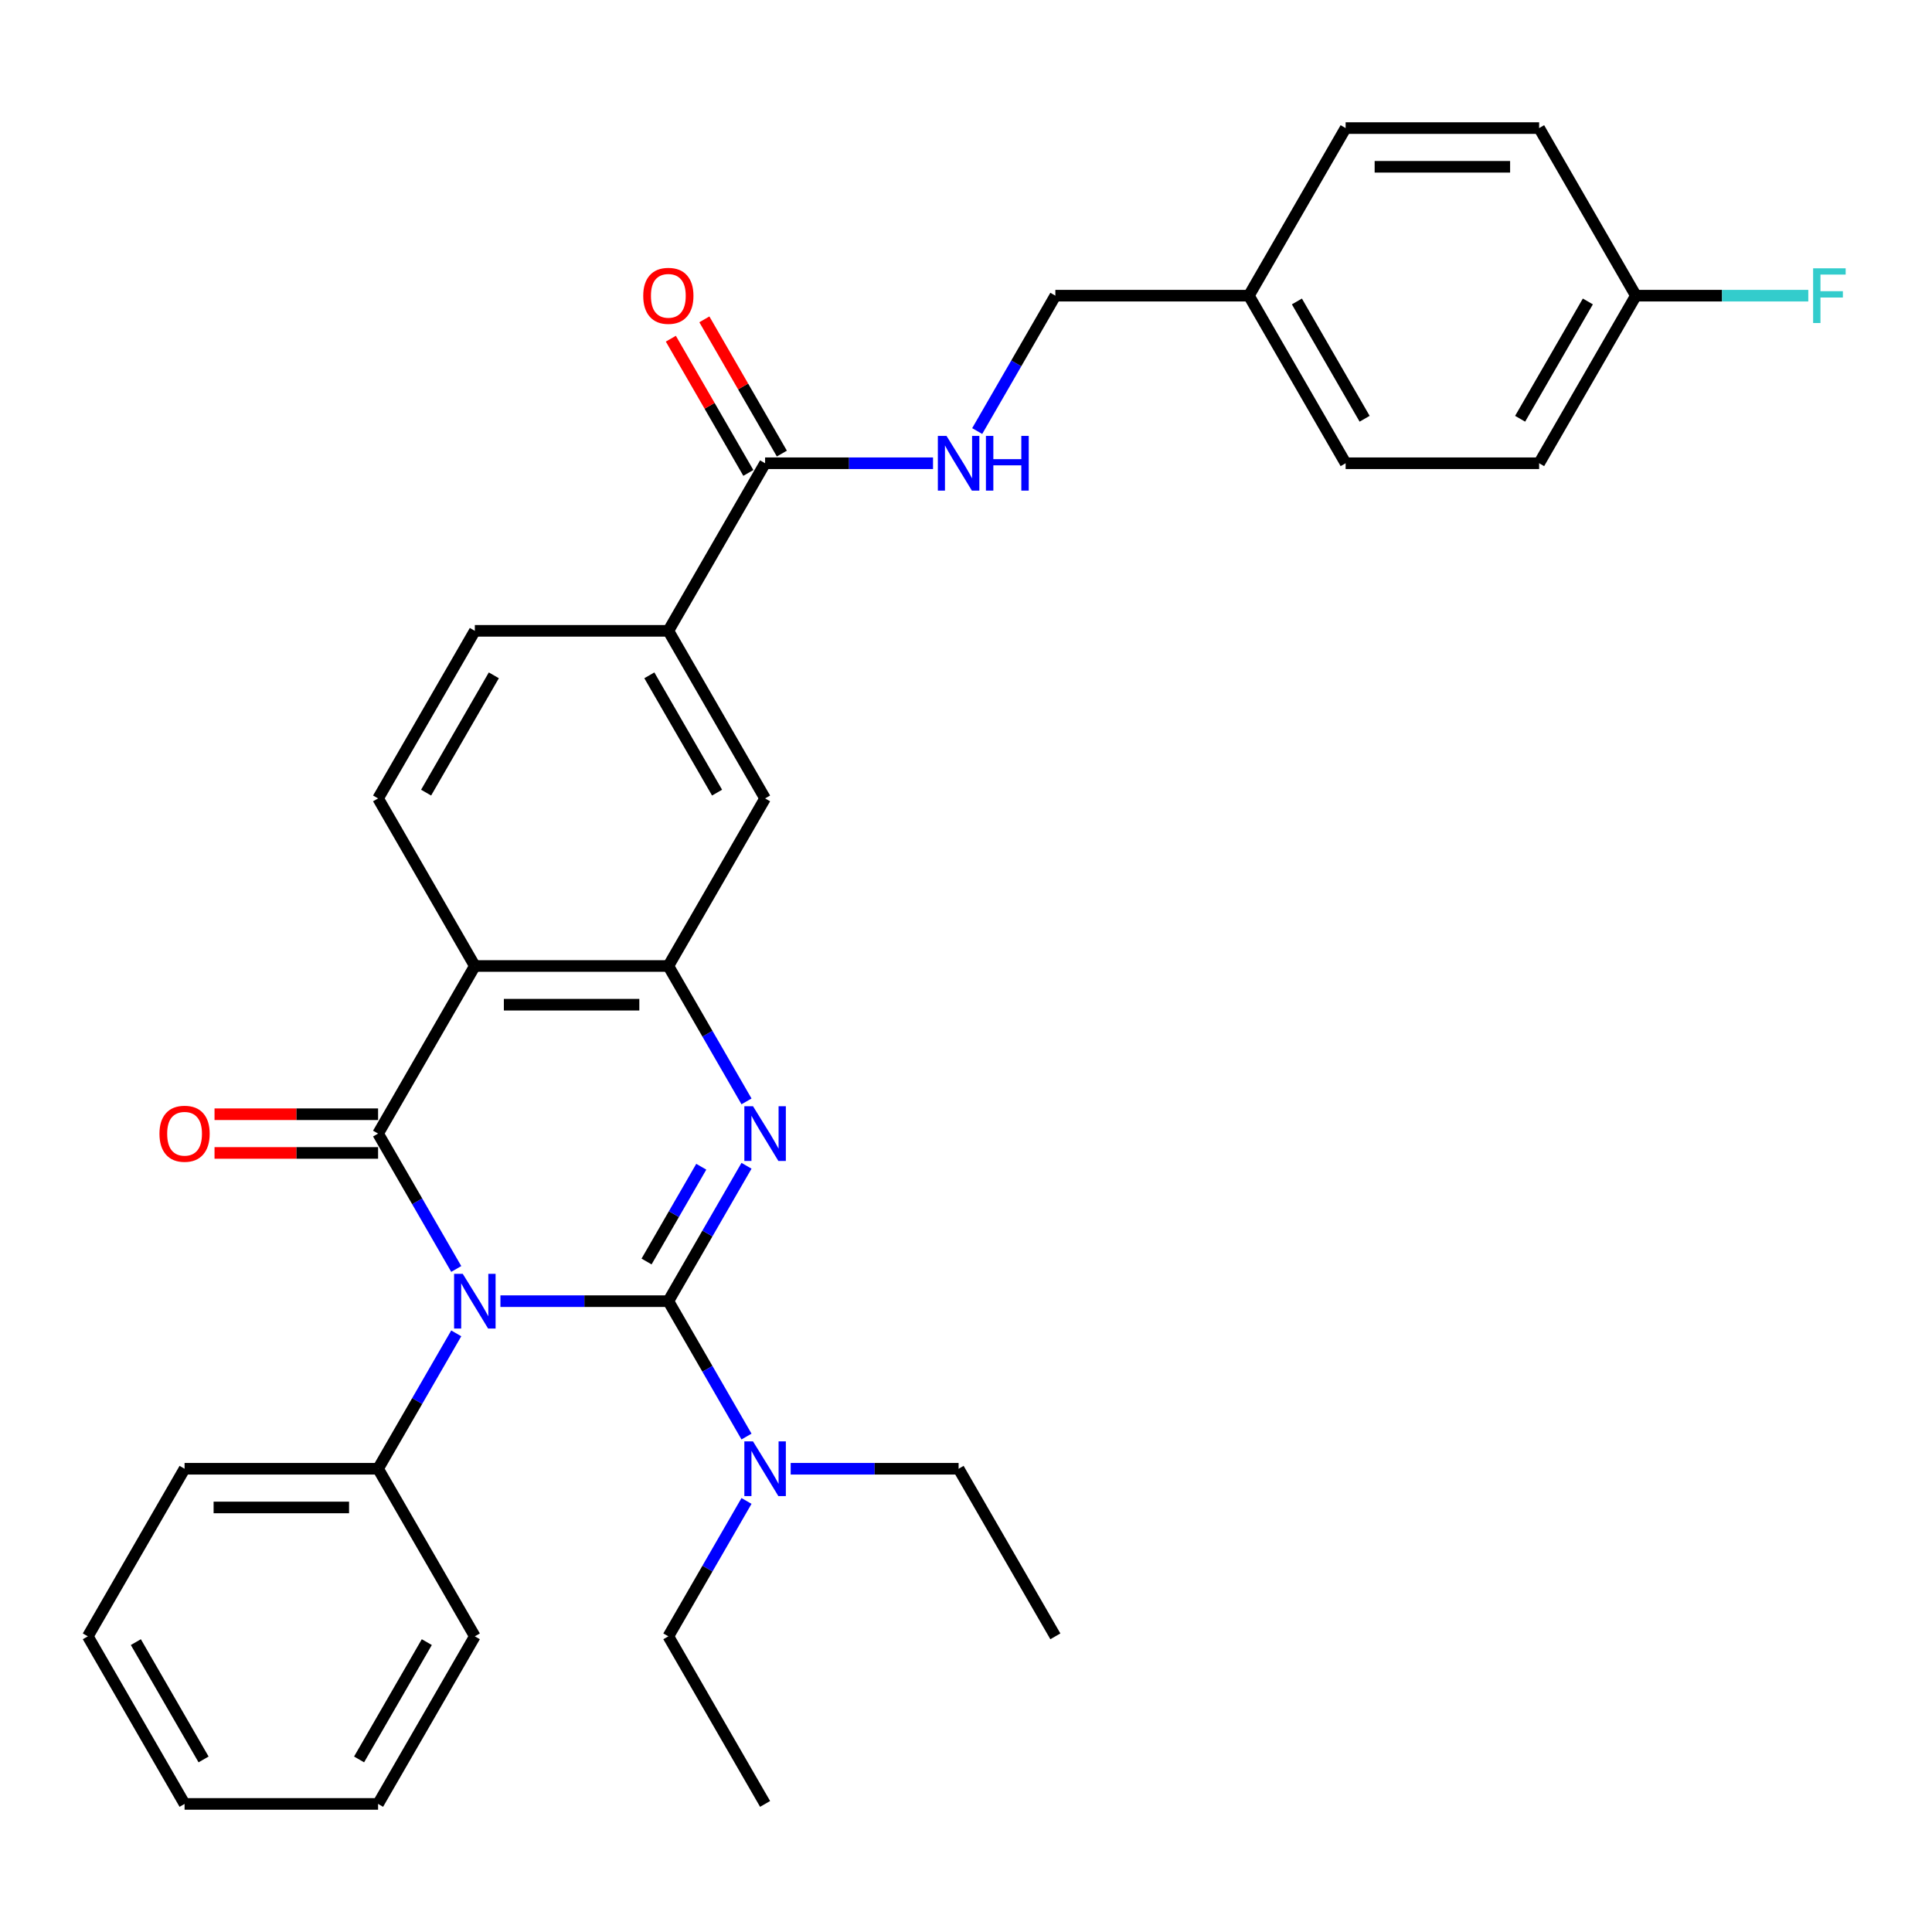 <?xml version='1.0' encoding='iso-8859-1'?>
<svg version='1.1' baseProfile='full'
              xmlns='http://www.w3.org/2000/svg'
                      xmlns:rdkit='http://www.rdkit.org/xml'
                      xmlns:xlink='http://www.w3.org/1999/xlink'
                  xml:space='preserve'
width='1000px' height='1000px' viewBox='0 0 1000 1000'>
<!-- END OF HEADER -->
<rect style='opacity:1.0;fill:#FFFFFF;stroke:none' width='1000' height='1000' x='0' y='0'> </rect>
<path class='bond-0' d='M 259.018,673.482 L 302.476,673.482' style='fill:none;fill-rule:evenodd;stroke:#0000FF;stroke-width:6px;stroke-linecap:butt;stroke-linejoin:miter;stroke-opacity:1' />
<path class='bond-0' d='M 302.476,673.482 L 345.934,673.482' style='fill:none;fill-rule:evenodd;stroke:#000000;stroke-width:6px;stroke-linecap:butt;stroke-linejoin:miter;stroke-opacity:1' />
<path class='bond-1' d='M 236.153,656.818 L 215.923,621.779' style='fill:none;fill-rule:evenodd;stroke:#0000FF;stroke-width:6px;stroke-linecap:butt;stroke-linejoin:miter;stroke-opacity:1' />
<path class='bond-1' d='M 215.923,621.779 L 195.694,586.741' style='fill:none;fill-rule:evenodd;stroke:#000000;stroke-width:6px;stroke-linecap:butt;stroke-linejoin:miter;stroke-opacity:1' />
<path class='bond-10' d='M 236.153,690.146 L 215.923,725.184' style='fill:none;fill-rule:evenodd;stroke:#0000FF;stroke-width:6px;stroke-linecap:butt;stroke-linejoin:miter;stroke-opacity:1' />
<path class='bond-10' d='M 215.923,725.184 L 195.694,760.222' style='fill:none;fill-rule:evenodd;stroke:#000000;stroke-width:6px;stroke-linecap:butt;stroke-linejoin:miter;stroke-opacity:1' />
<path class='bond-2' d='M 345.934,673.482 L 366.163,638.443' style='fill:none;fill-rule:evenodd;stroke:#000000;stroke-width:6px;stroke-linecap:butt;stroke-linejoin:miter;stroke-opacity:1' />
<path class='bond-2' d='M 366.163,638.443 L 386.392,603.405' style='fill:none;fill-rule:evenodd;stroke:#0000FF;stroke-width:6px;stroke-linecap:butt;stroke-linejoin:miter;stroke-opacity:1' />
<path class='bond-2' d='M 334.654,652.954 L 348.815,628.427' style='fill:none;fill-rule:evenodd;stroke:#000000;stroke-width:6px;stroke-linecap:butt;stroke-linejoin:miter;stroke-opacity:1' />
<path class='bond-2' d='M 348.815,628.427 L 362.975,603.9' style='fill:none;fill-rule:evenodd;stroke:#0000FF;stroke-width:6px;stroke-linecap:butt;stroke-linejoin:miter;stroke-opacity:1' />
<path class='bond-6' d='M 345.934,673.482 L 366.163,708.52' style='fill:none;fill-rule:evenodd;stroke:#000000;stroke-width:6px;stroke-linecap:butt;stroke-linejoin:miter;stroke-opacity:1' />
<path class='bond-6' d='M 366.163,708.52 L 386.392,743.558' style='fill:none;fill-rule:evenodd;stroke:#0000FF;stroke-width:6px;stroke-linecap:butt;stroke-linejoin:miter;stroke-opacity:1' />
<path class='bond-3' d='M 195.694,586.741 L 245.774,500' style='fill:none;fill-rule:evenodd;stroke:#000000;stroke-width:6px;stroke-linecap:butt;stroke-linejoin:miter;stroke-opacity:1' />
<path class='bond-12' d='M 195.694,576.725 L 153.366,576.725' style='fill:none;fill-rule:evenodd;stroke:#000000;stroke-width:6px;stroke-linecap:butt;stroke-linejoin:miter;stroke-opacity:1' />
<path class='bond-12' d='M 153.366,576.725 L 111.038,576.725' style='fill:none;fill-rule:evenodd;stroke:#FF0000;stroke-width:6px;stroke-linecap:butt;stroke-linejoin:miter;stroke-opacity:1' />
<path class='bond-12' d='M 195.694,596.757 L 153.366,596.757' style='fill:none;fill-rule:evenodd;stroke:#000000;stroke-width:6px;stroke-linecap:butt;stroke-linejoin:miter;stroke-opacity:1' />
<path class='bond-12' d='M 153.366,596.757 L 111.038,596.757' style='fill:none;fill-rule:evenodd;stroke:#FF0000;stroke-width:6px;stroke-linecap:butt;stroke-linejoin:miter;stroke-opacity:1' />
<path class='bond-32' d='M 386.392,570.077 L 366.163,535.038' style='fill:none;fill-rule:evenodd;stroke:#0000FF;stroke-width:6px;stroke-linecap:butt;stroke-linejoin:miter;stroke-opacity:1' />
<path class='bond-32' d='M 366.163,535.038 L 345.934,500' style='fill:none;fill-rule:evenodd;stroke:#000000;stroke-width:6px;stroke-linecap:butt;stroke-linejoin:miter;stroke-opacity:1' />
<path class='bond-4' d='M 245.774,500 L 345.934,500' style='fill:none;fill-rule:evenodd;stroke:#000000;stroke-width:6px;stroke-linecap:butt;stroke-linejoin:miter;stroke-opacity:1' />
<path class='bond-4' d='M 260.798,520.032 L 330.91,520.032' style='fill:none;fill-rule:evenodd;stroke:#000000;stroke-width:6px;stroke-linecap:butt;stroke-linejoin:miter;stroke-opacity:1' />
<path class='bond-8' d='M 245.774,500 L 195.694,413.259' style='fill:none;fill-rule:evenodd;stroke:#000000;stroke-width:6px;stroke-linecap:butt;stroke-linejoin:miter;stroke-opacity:1' />
<path class='bond-7' d='M 345.934,500 L 396.013,413.259' style='fill:none;fill-rule:evenodd;stroke:#000000;stroke-width:6px;stroke-linecap:butt;stroke-linejoin:miter;stroke-opacity:1' />
<path class='bond-5' d='M 396.013,239.778 L 345.934,326.518' style='fill:none;fill-rule:evenodd;stroke:#000000;stroke-width:6px;stroke-linecap:butt;stroke-linejoin:miter;stroke-opacity:1' />
<path class='bond-11' d='M 396.013,239.778 L 439.471,239.778' style='fill:none;fill-rule:evenodd;stroke:#000000;stroke-width:6px;stroke-linecap:butt;stroke-linejoin:miter;stroke-opacity:1' />
<path class='bond-11' d='M 439.471,239.778 L 482.929,239.778' style='fill:none;fill-rule:evenodd;stroke:#0000FF;stroke-width:6px;stroke-linecap:butt;stroke-linejoin:miter;stroke-opacity:1' />
<path class='bond-14' d='M 404.687,234.77 L 384.631,200.031' style='fill:none;fill-rule:evenodd;stroke:#000000;stroke-width:6px;stroke-linecap:butt;stroke-linejoin:miter;stroke-opacity:1' />
<path class='bond-14' d='M 384.631,200.031 L 364.575,165.293' style='fill:none;fill-rule:evenodd;stroke:#FF0000;stroke-width:6px;stroke-linecap:butt;stroke-linejoin:miter;stroke-opacity:1' />
<path class='bond-14' d='M 387.339,244.786 L 367.283,210.047' style='fill:none;fill-rule:evenodd;stroke:#000000;stroke-width:6px;stroke-linecap:butt;stroke-linejoin:miter;stroke-opacity:1' />
<path class='bond-14' d='M 367.283,210.047 L 347.227,175.309' style='fill:none;fill-rule:evenodd;stroke:#FF0000;stroke-width:6px;stroke-linecap:butt;stroke-linejoin:miter;stroke-opacity:1' />
<path class='bond-23' d='M 386.392,776.886 L 366.163,811.925' style='fill:none;fill-rule:evenodd;stroke:#0000FF;stroke-width:6px;stroke-linecap:butt;stroke-linejoin:miter;stroke-opacity:1' />
<path class='bond-23' d='M 366.163,811.925 L 345.934,846.963' style='fill:none;fill-rule:evenodd;stroke:#000000;stroke-width:6px;stroke-linecap:butt;stroke-linejoin:miter;stroke-opacity:1' />
<path class='bond-24' d='M 409.257,760.222 L 452.715,760.222' style='fill:none;fill-rule:evenodd;stroke:#0000FF;stroke-width:6px;stroke-linecap:butt;stroke-linejoin:miter;stroke-opacity:1' />
<path class='bond-24' d='M 452.715,760.222 L 496.173,760.222' style='fill:none;fill-rule:evenodd;stroke:#000000;stroke-width:6px;stroke-linecap:butt;stroke-linejoin:miter;stroke-opacity:1' />
<path class='bond-34' d='M 396.013,413.259 L 345.934,326.518' style='fill:none;fill-rule:evenodd;stroke:#000000;stroke-width:6px;stroke-linecap:butt;stroke-linejoin:miter;stroke-opacity:1' />
<path class='bond-34' d='M 371.153,410.264 L 336.097,349.545' style='fill:none;fill-rule:evenodd;stroke:#000000;stroke-width:6px;stroke-linecap:butt;stroke-linejoin:miter;stroke-opacity:1' />
<path class='bond-13' d='M 195.694,413.259 L 245.774,326.518' style='fill:none;fill-rule:evenodd;stroke:#000000;stroke-width:6px;stroke-linecap:butt;stroke-linejoin:miter;stroke-opacity:1' />
<path class='bond-13' d='M 220.554,410.264 L 255.61,349.545' style='fill:none;fill-rule:evenodd;stroke:#000000;stroke-width:6px;stroke-linecap:butt;stroke-linejoin:miter;stroke-opacity:1' />
<path class='bond-9' d='M 345.934,326.518 L 245.774,326.518' style='fill:none;fill-rule:evenodd;stroke:#000000;stroke-width:6px;stroke-linecap:butt;stroke-linejoin:miter;stroke-opacity:1' />
<path class='bond-25' d='M 195.694,760.222 L 95.534,760.222' style='fill:none;fill-rule:evenodd;stroke:#000000;stroke-width:6px;stroke-linecap:butt;stroke-linejoin:miter;stroke-opacity:1' />
<path class='bond-25' d='M 180.67,780.254 L 110.558,780.254' style='fill:none;fill-rule:evenodd;stroke:#000000;stroke-width:6px;stroke-linecap:butt;stroke-linejoin:miter;stroke-opacity:1' />
<path class='bond-26' d='M 195.694,760.222 L 245.774,846.963' style='fill:none;fill-rule:evenodd;stroke:#000000;stroke-width:6px;stroke-linecap:butt;stroke-linejoin:miter;stroke-opacity:1' />
<path class='bond-15' d='M 505.794,223.114 L 526.023,188.075' style='fill:none;fill-rule:evenodd;stroke:#0000FF;stroke-width:6px;stroke-linecap:butt;stroke-linejoin:miter;stroke-opacity:1' />
<path class='bond-15' d='M 526.023,188.075 L 546.253,153.037' style='fill:none;fill-rule:evenodd;stroke:#000000;stroke-width:6px;stroke-linecap:butt;stroke-linejoin:miter;stroke-opacity:1' />
<path class='bond-17' d='M 546.253,153.037 L 646.412,153.037' style='fill:none;fill-rule:evenodd;stroke:#000000;stroke-width:6px;stroke-linecap:butt;stroke-linejoin:miter;stroke-opacity:1' />
<path class='bond-16' d='M 846.732,153.037 L 796.652,239.778' style='fill:none;fill-rule:evenodd;stroke:#000000;stroke-width:6px;stroke-linecap:butt;stroke-linejoin:miter;stroke-opacity:1' />
<path class='bond-16' d='M 821.872,156.032 L 786.816,216.75' style='fill:none;fill-rule:evenodd;stroke:#000000;stroke-width:6px;stroke-linecap:butt;stroke-linejoin:miter;stroke-opacity:1' />
<path class='bond-18' d='M 846.732,153.037 L 891.35,153.037' style='fill:none;fill-rule:evenodd;stroke:#000000;stroke-width:6px;stroke-linecap:butt;stroke-linejoin:miter;stroke-opacity:1' />
<path class='bond-18' d='M 891.35,153.037 L 935.967,153.037' style='fill:none;fill-rule:evenodd;stroke:#33CCCC;stroke-width:6px;stroke-linecap:butt;stroke-linejoin:miter;stroke-opacity:1' />
<path class='bond-35' d='M 846.732,153.037 L 796.652,66.296' style='fill:none;fill-rule:evenodd;stroke:#000000;stroke-width:6px;stroke-linecap:butt;stroke-linejoin:miter;stroke-opacity:1' />
<path class='bond-21' d='M 646.412,153.037 L 696.492,66.296' style='fill:none;fill-rule:evenodd;stroke:#000000;stroke-width:6px;stroke-linecap:butt;stroke-linejoin:miter;stroke-opacity:1' />
<path class='bond-22' d='M 646.412,153.037 L 696.492,239.778' style='fill:none;fill-rule:evenodd;stroke:#000000;stroke-width:6px;stroke-linecap:butt;stroke-linejoin:miter;stroke-opacity:1' />
<path class='bond-22' d='M 671.273,156.032 L 706.328,216.75' style='fill:none;fill-rule:evenodd;stroke:#000000;stroke-width:6px;stroke-linecap:butt;stroke-linejoin:miter;stroke-opacity:1' />
<path class='bond-19' d='M 796.652,66.296 L 696.492,66.296' style='fill:none;fill-rule:evenodd;stroke:#000000;stroke-width:6px;stroke-linecap:butt;stroke-linejoin:miter;stroke-opacity:1' />
<path class='bond-19' d='M 781.628,86.328 L 711.516,86.328' style='fill:none;fill-rule:evenodd;stroke:#000000;stroke-width:6px;stroke-linecap:butt;stroke-linejoin:miter;stroke-opacity:1' />
<path class='bond-20' d='M 796.652,239.778 L 696.492,239.778' style='fill:none;fill-rule:evenodd;stroke:#000000;stroke-width:6px;stroke-linecap:butt;stroke-linejoin:miter;stroke-opacity:1' />
<path class='bond-28' d='M 345.934,846.963 L 396.013,933.704' style='fill:none;fill-rule:evenodd;stroke:#000000;stroke-width:6px;stroke-linecap:butt;stroke-linejoin:miter;stroke-opacity:1' />
<path class='bond-27' d='M 496.173,760.222 L 546.253,846.963' style='fill:none;fill-rule:evenodd;stroke:#000000;stroke-width:6px;stroke-linecap:butt;stroke-linejoin:miter;stroke-opacity:1' />
<path class='bond-30' d='M 95.534,760.222 L 45.455,846.963' style='fill:none;fill-rule:evenodd;stroke:#000000;stroke-width:6px;stroke-linecap:butt;stroke-linejoin:miter;stroke-opacity:1' />
<path class='bond-29' d='M 245.774,846.963 L 195.694,933.704' style='fill:none;fill-rule:evenodd;stroke:#000000;stroke-width:6px;stroke-linecap:butt;stroke-linejoin:miter;stroke-opacity:1' />
<path class='bond-29' d='M 220.914,849.958 L 185.858,910.677' style='fill:none;fill-rule:evenodd;stroke:#000000;stroke-width:6px;stroke-linecap:butt;stroke-linejoin:miter;stroke-opacity:1' />
<path class='bond-31' d='M 195.694,933.704 L 95.534,933.704' style='fill:none;fill-rule:evenodd;stroke:#000000;stroke-width:6px;stroke-linecap:butt;stroke-linejoin:miter;stroke-opacity:1' />
<path class='bond-33' d='M 45.455,846.963 L 95.534,933.704' style='fill:none;fill-rule:evenodd;stroke:#000000;stroke-width:6px;stroke-linecap:butt;stroke-linejoin:miter;stroke-opacity:1' />
<path class='bond-33' d='M 70.315,849.958 L 105.371,910.677' style='fill:none;fill-rule:evenodd;stroke:#000000;stroke-width:6px;stroke-linecap:butt;stroke-linejoin:miter;stroke-opacity:1' />
<path  class='atom-0' d='M 239.514 659.322
L 248.794 674.322
Q 249.714 675.802, 251.194 678.482
Q 252.674 681.162, 252.754 681.322
L 252.754 659.322
L 256.514 659.322
L 256.514 687.642
L 252.634 687.642
L 242.674 671.242
Q 241.514 669.322, 240.274 667.122
Q 239.074 664.922, 238.714 664.242
L 238.714 687.642
L 235.034 687.642
L 235.034 659.322
L 239.514 659.322
' fill='#0000FF'/>
<path  class='atom-3' d='M 389.753 572.581
L 399.033 587.581
Q 399.953 589.061, 401.433 591.741
Q 402.913 594.421, 402.993 594.581
L 402.993 572.581
L 406.753 572.581
L 406.753 600.901
L 402.873 600.901
L 392.913 584.501
Q 391.753 582.581, 390.513 580.381
Q 389.313 578.181, 388.953 577.501
L 388.953 600.901
L 385.273 600.901
L 385.273 572.581
L 389.753 572.581
' fill='#0000FF'/>
<path  class='atom-7' d='M 389.753 746.062
L 399.033 761.062
Q 399.953 762.542, 401.433 765.222
Q 402.913 767.902, 402.993 768.062
L 402.993 746.062
L 406.753 746.062
L 406.753 774.382
L 402.873 774.382
L 392.913 757.982
Q 391.753 756.062, 390.513 753.862
Q 389.313 751.662, 388.953 750.982
L 388.953 774.382
L 385.273 774.382
L 385.273 746.062
L 389.753 746.062
' fill='#0000FF'/>
<path  class='atom-12' d='M 489.913 225.618
L 499.193 240.618
Q 500.113 242.098, 501.593 244.778
Q 503.073 247.458, 503.153 247.618
L 503.153 225.618
L 506.913 225.618
L 506.913 253.938
L 503.033 253.938
L 493.073 237.538
Q 491.913 235.618, 490.673 233.418
Q 489.473 231.218, 489.113 230.538
L 489.113 253.938
L 485.433 253.938
L 485.433 225.618
L 489.913 225.618
' fill='#0000FF'/>
<path  class='atom-12' d='M 510.313 225.618
L 514.153 225.618
L 514.153 237.658
L 528.633 237.658
L 528.633 225.618
L 532.473 225.618
L 532.473 253.938
L 528.633 253.938
L 528.633 240.858
L 514.153 240.858
L 514.153 253.938
L 510.313 253.938
L 510.313 225.618
' fill='#0000FF'/>
<path  class='atom-13' d='M 82.534 586.821
Q 82.534 580.021, 85.894 576.221
Q 89.254 572.421, 95.534 572.421
Q 101.814 572.421, 105.174 576.221
Q 108.534 580.021, 108.534 586.821
Q 108.534 593.701, 105.134 597.621
Q 101.734 601.501, 95.534 601.501
Q 89.294 601.501, 85.894 597.621
Q 82.534 593.741, 82.534 586.821
M 95.534 598.301
Q 99.854 598.301, 102.174 595.421
Q 104.534 592.501, 104.534 586.821
Q 104.534 581.261, 102.174 578.461
Q 99.854 575.621, 95.534 575.621
Q 91.214 575.621, 88.854 578.421
Q 86.534 581.221, 86.534 586.821
Q 86.534 592.541, 88.854 595.421
Q 91.214 598.301, 95.534 598.301
' fill='#FF0000'/>
<path  class='atom-15' d='M 332.934 153.117
Q 332.934 146.317, 336.294 142.517
Q 339.654 138.717, 345.934 138.717
Q 352.214 138.717, 355.574 142.517
Q 358.934 146.317, 358.934 153.117
Q 358.934 159.997, 355.534 163.917
Q 352.134 167.797, 345.934 167.797
Q 339.694 167.797, 336.294 163.917
Q 332.934 160.037, 332.934 153.117
M 345.934 164.597
Q 350.254 164.597, 352.574 161.717
Q 354.934 158.797, 354.934 153.117
Q 354.934 147.557, 352.574 144.757
Q 350.254 141.917, 345.934 141.917
Q 341.614 141.917, 339.254 144.717
Q 336.934 147.517, 336.934 153.117
Q 336.934 158.837, 339.254 161.717
Q 341.614 164.597, 345.934 164.597
' fill='#FF0000'/>
<path  class='atom-19' d='M 938.471 138.877
L 955.311 138.877
L 955.311 142.117
L 942.271 142.117
L 942.271 150.717
L 953.871 150.717
L 953.871 153.997
L 942.271 153.997
L 942.271 167.197
L 938.471 167.197
L 938.471 138.877
' fill='#33CCCC'/>
</svg>
